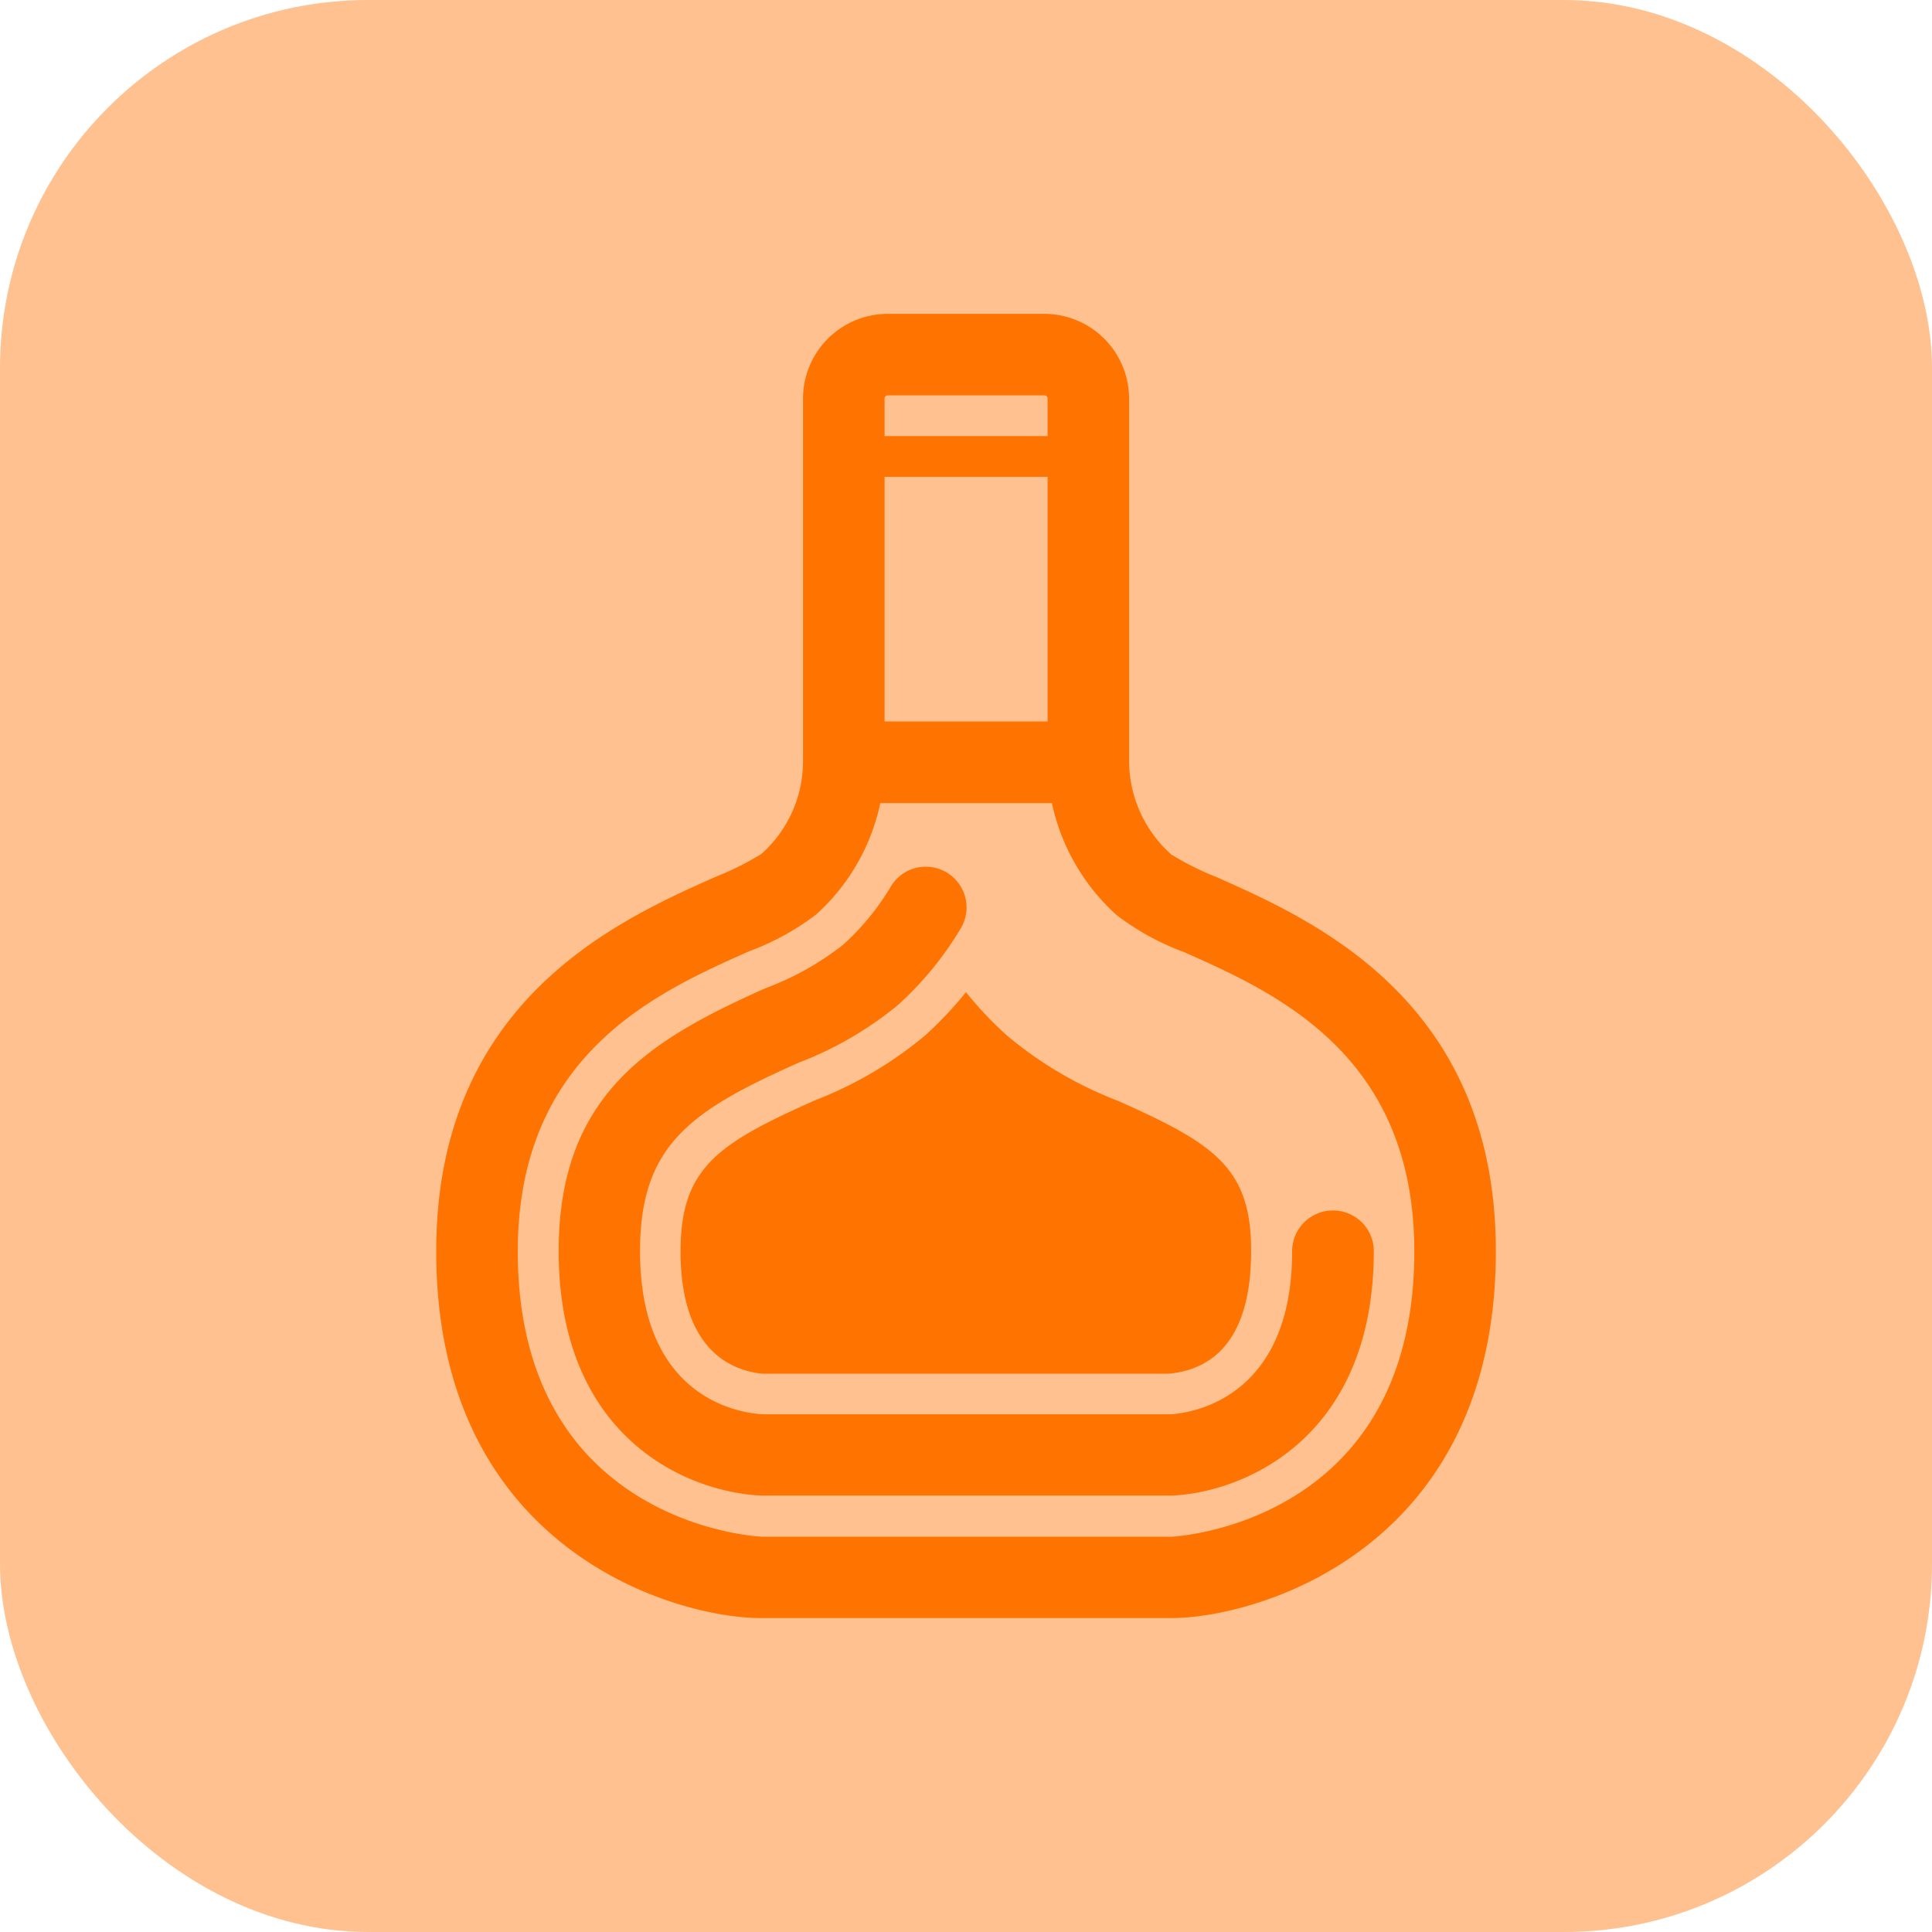 <svg xmlns="http://www.w3.org/2000/svg" width="42" height="42" viewBox="0 0 42 42">
  <g id="Raggruppa_162" data-name="Raggruppa 162" transform="translate(-123 -1497)">
    <rect id="Rettangolo_35" data-name="Rettangolo 35" width="42" height="42" rx="8" transform="translate(123 1497)" fill="#ff7300" opacity="0.441"/>
    <g id="Raggruppa_158" data-name="Raggruppa 158" transform="translate(-152.533 1356.635)">
      <path id="Tracciato_1406" data-name="Tracciato 1406" d="M301.985,159.435a6.389,6.389,0,0,1-.987-.492,2.737,2.737,0,0,1-.92-2.014v-7.9a1.844,1.844,0,0,0-1.841-1.841h-3.406a1.844,1.844,0,0,0-1.841,1.841v7.913a2.7,2.7,0,0,1-.907,1.989,6.469,6.469,0,0,1-.985.492c-2.126.945-6.082,2.7-6.082,8.143,0,6.51,5.222,7.974,7.051,7.974H301c1.829,0,7.051-1.465,7.051-7.974C308.053,162.131,304.105,160.376,301.985,159.435Zm-9.917,14.334c-.053,0-5.279-.267-5.279-6.2,0-4.289,3.027-5.634,5.029-6.524a5.659,5.659,0,0,0,1.452-.795,4.514,4.514,0,0,0,1.4-2.427H298.4a4.563,4.563,0,0,0,1.408,2.436,5.626,5.626,0,0,0,1.456.8c2,.887,5.015,2.228,5.015,6.513,0,5.935-5.227,6.2-5.279,6.2h-8.934Zm6.239-23.923h-3.544v-.817a.069.069,0,0,1,.069-.069h3.406a.069.069,0,0,1,.069.069Zm0,.886v5.316h-3.544v-5.316Z" fill="#ff7300"/>
      <path id="Tracciato_1407" data-name="Tracciato 1407" d="M300.511,166.19a8.49,8.49,0,0,1-2.395-1.409,8.1,8.1,0,0,1-.9-.95,8.13,8.13,0,0,1-.895.947,8.519,8.519,0,0,1-2.377,1.4c-2.129.946-2.932,1.474-2.932,3.289,0,2.144,1.1,2.589,1.776,2.658h8.835c1.163-.106,1.792-1,1.792-2.658C303.421,167.653,302.623,167.127,300.511,166.19Z" transform="translate(-0.684 -1.897)" fill="#ff7300"/>
      <path id="Tracciato_1408" data-name="Tracciato 1408" d="M304.851,168.229a.886.886,0,0,0-.886.886c0,3.237-2.239,3.522-2.64,3.544h-8.869c-.445-.022-2.667-.3-2.667-3.545,0-2.309,1.1-3.053,3.453-4.1a7.74,7.74,0,0,0,2.149-1.248,7.225,7.225,0,0,0,1.36-1.653.886.886,0,1,0-1.52-.91,5.44,5.44,0,0,1-1.027,1.248,6.208,6.208,0,0,1-1.684.944c-2.464,1.1-4.5,2.281-4.5,5.715,0,4.017,2.733,5.231,4.393,5.316h8.962c1.621-.088,4.365-1.305,4.365-5.315A.884.884,0,0,0,304.851,168.229Z" transform="translate(-0.342 -1.549)" fill="#ff7300"/>
    </g>
  </g>
</svg>
